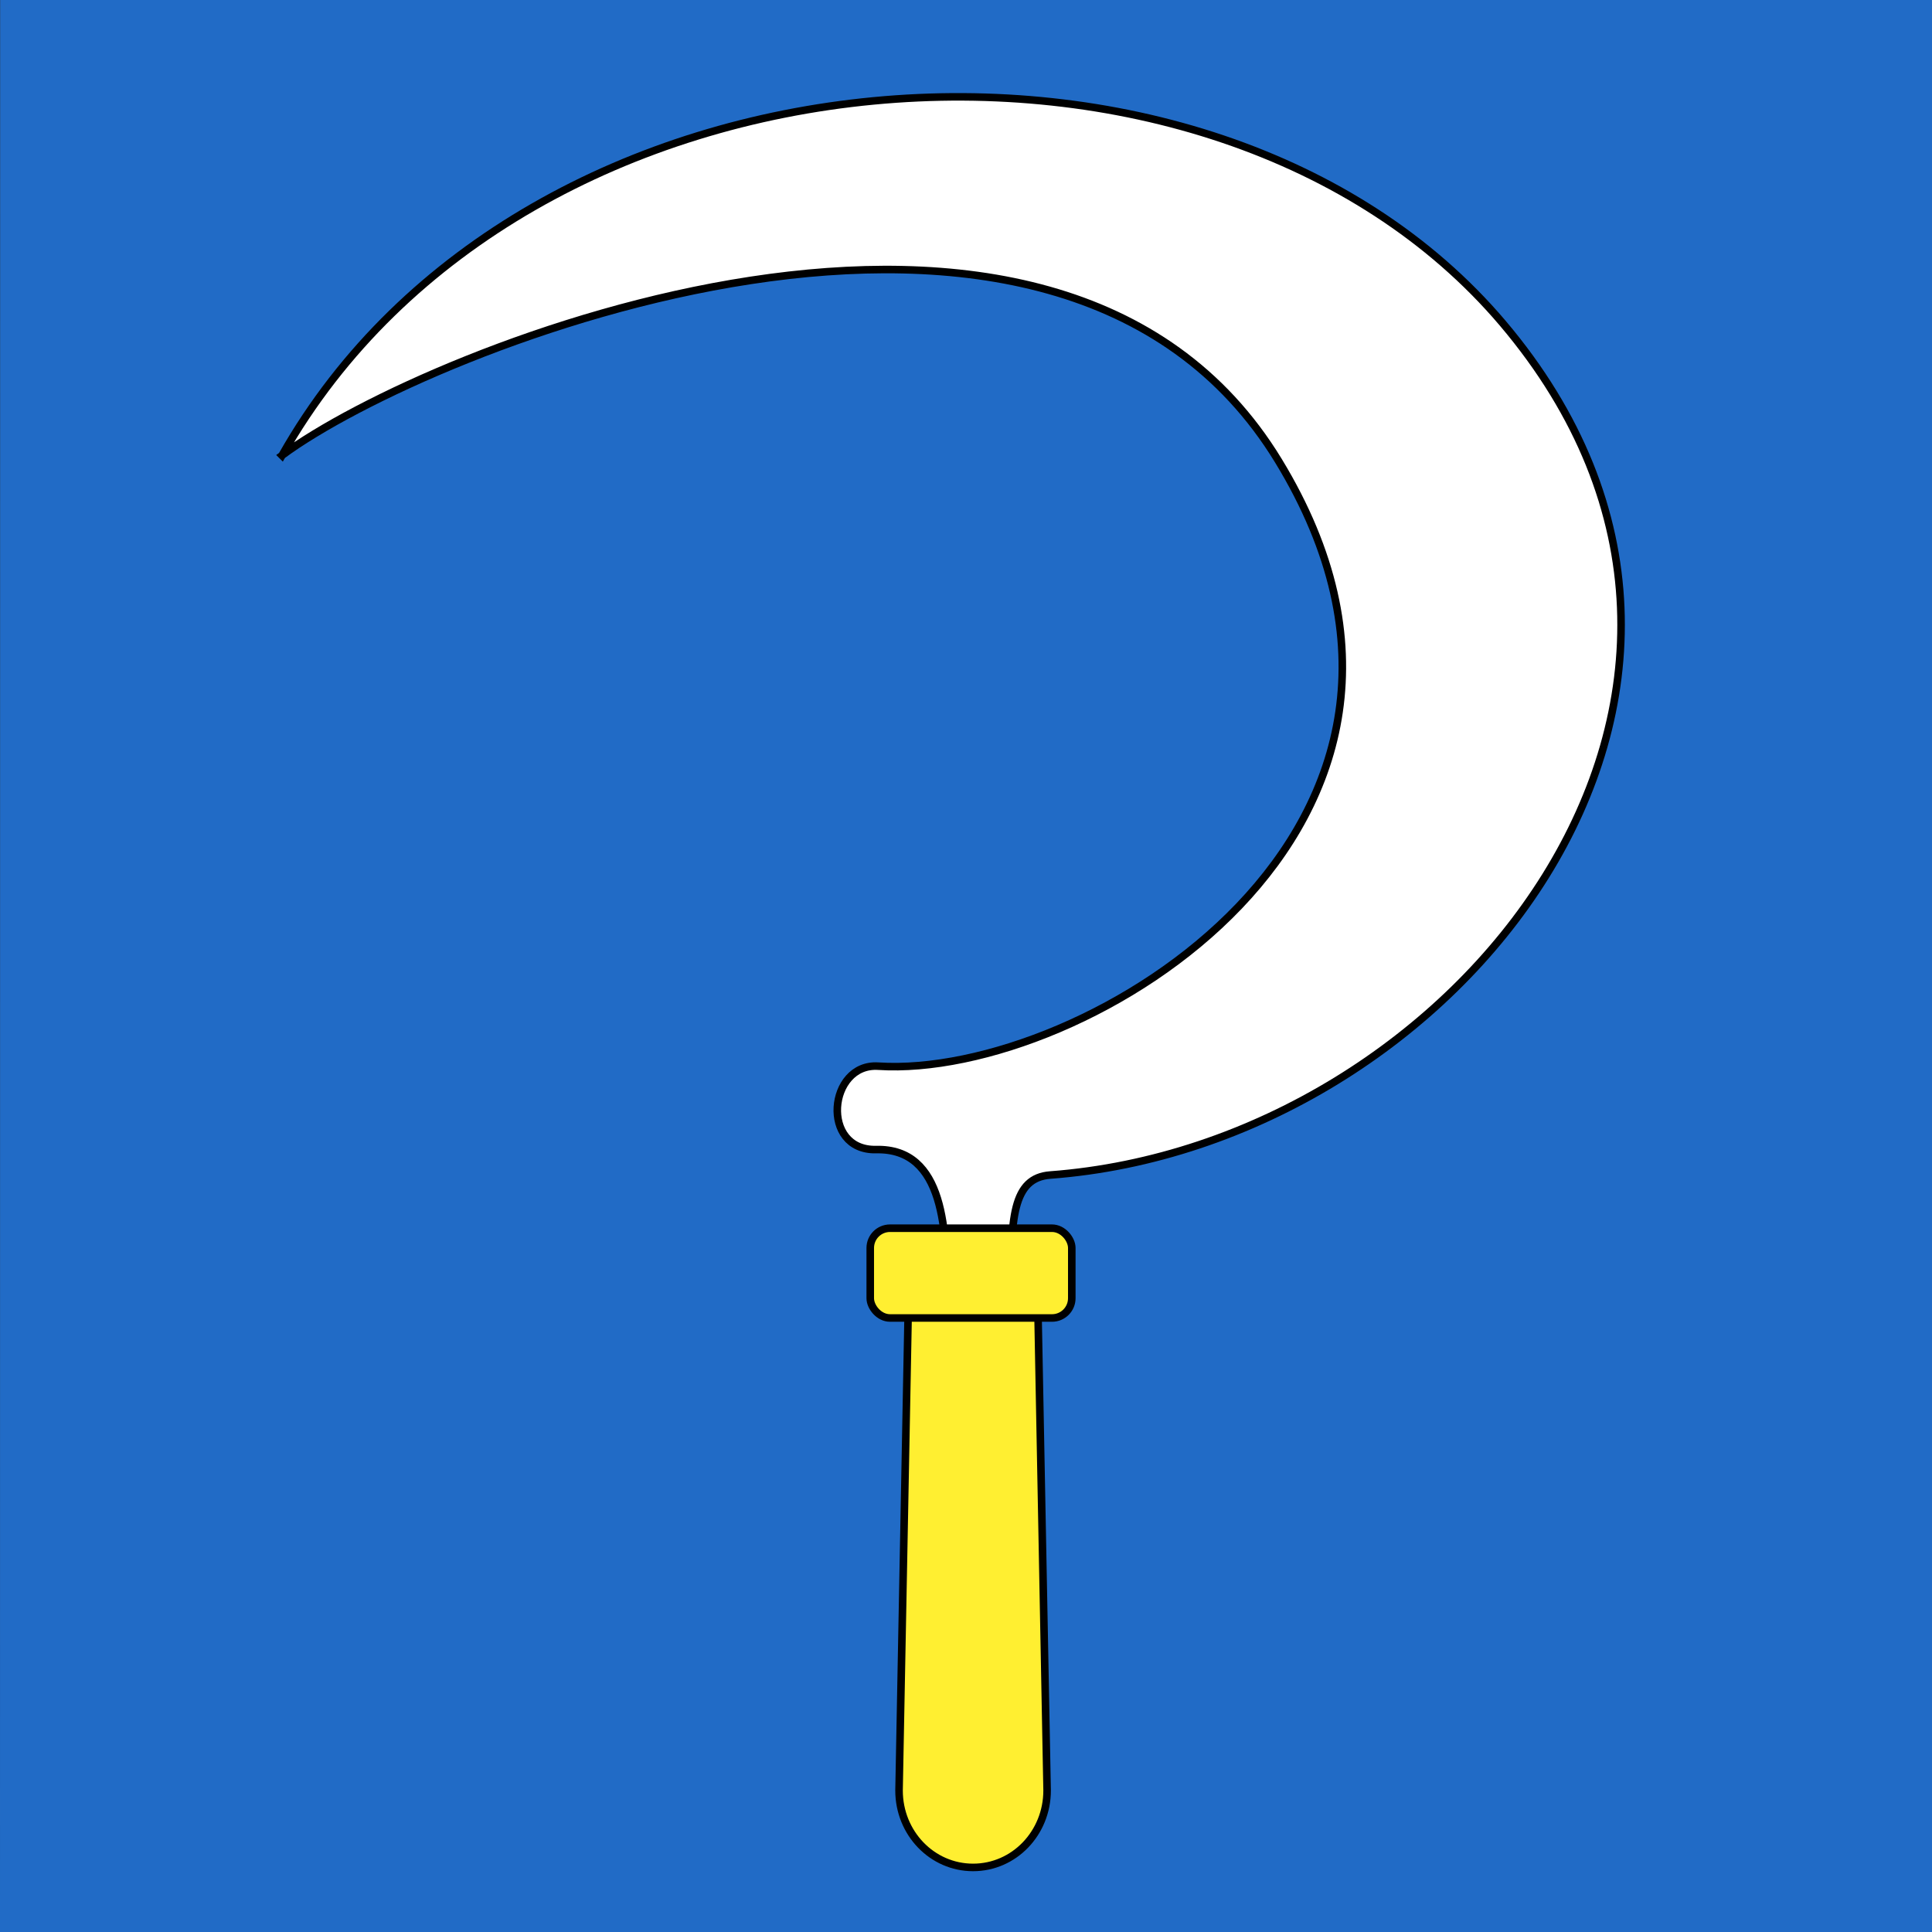 <?xml version="1.0" encoding="UTF-8" standalone="no"?>
<!-- Generator: Adobe Illustrator 26.0.3, SVG Export Plug-In . SVG Version: 6.00 Build 0)  -->

<svg
   xmlns:dc="http://purl.org/dc/elements/1.1/"
   xmlns:cc="http://creativecommons.org/ns#"
   xmlns:rdf="http://www.w3.org/1999/02/22-rdf-syntax-ns#"
   xmlns:svg="http://www.w3.org/2000/svg"
   xmlns="http://www.w3.org/2000/svg"
   xmlns:sodipodi="http://sodipodi.sourceforge.net/DTD/sodipodi-0.dtd"
   xmlns:inkscape="http://www.inkscape.org/namespaces/inkscape"
   version="1.1"
   id="Layer_1"
   x="0px"
   y="0px"
   viewBox="0 0 512 512"
   style="enable-background:new 0 0 512 512;"
   xml:space="preserve"
   sodipodi:docname="CHE Brütten Flag.svg"
   inkscape:version="0.92.3 (2405546, 2018-03-11)"><rect x="0" y="0" width="512" height="512" fill="#333333" stroke="none"/><defs
   id="defs16"><inkscape:path-effect
     effect="spiro"
     id="path-effect4748-5-0"
     is_visible="true" /><inkscape:path-effect
     effect="spiro"
     id="path-effect4748-5-8"
     is_visible="true" /><inkscape:path-effect
     effect="spiro"
     id="path-effect4748-5"
     is_visible="true" /><inkscape:path-effect
     effect="spiro"
     id="path-effect4748"
     is_visible="true" /><inkscape:perspective
     id="perspective28"
     inkscape:persp3d-origin="301.5 : 254.33333 : 1"
     inkscape:vp_z="603 : 381.5 : 1"
     inkscape:vp_y="0 : 1000 : 0"
     inkscape:vp_x="0 : 381.5 : 1"
     sodipodi:type="inkscape:persp3d" /><linearGradient
     id="linearGradient2893"><stop
       id="stop2895"
       offset="0"
       style="stop-color:#ffffff;stop-opacity:0.314;" /><stop
       style="stop-color:#ffffff;stop-opacity:0.251;"
       offset="0.19"
       id="stop2897" /><stop
       id="stop2901"
       offset="0.6"
       style="stop-color:#6b6b6b;stop-opacity:0.125;" /><stop
       id="stop2899"
       offset="1"
       style="stop-color:#000000;stop-opacity:0.125;" /></linearGradient><linearGradient
     id="linearGradient2955"><stop
       id="stop2965"
       offset="0"
       style="stop-color:white;stop-opacity:0;" /><stop
       id="stop2959"
       offset="1"
       style="stop-color:black;stop-opacity:0.646;" /></linearGradient><inkscape:perspective
     sodipodi:type="inkscape:persp3d"
     inkscape:vp_x="0 : 420.94501 : 1"
     inkscape:vp_y="0 : 1000 : 0"
     inkscape:vp_z="595.27502 : 420.94501 : 1"
     inkscape:persp3d-origin="297.63751 : 280.63 : 1"
     id="perspective2767" /><inkscape:path-effect
     effect="spiro"
     id="path-effect1695"
     is_visible="true" /><inkscape:path-effect
     effect="spiro"
     id="path-effect1691"
     is_visible="true" /><clipPath
     id="clipPath3816-6"><path
       inkscape:connector-curvature="0"
       style="display:inline;fill:none;stroke:#000000;stroke-width:3;stroke-miterlimit:4;stroke-dasharray:none;stroke-opacity:1"
       id="path3818-4"
       d="m -101.742,213.129 -0.025,437.848 761.615,-0.029 v -0.043 -437.776 z"
       sodipodi:nodetypes="cccccc" /></clipPath><style
     id="style1034">
      .cls-1 {
        stroke-width: 2.5px;
      }

      .cls-1, .cls-2, .cls-3, .cls-4 {
        fill: none;
        stroke-linecap: round;
        stroke-linejoin: round;
      }

      .cls-1, .cls-3, .cls-4 {
        stroke: #231f20;
      }

      .cls-5 {
        fill: #ed1e24;
      }

      .cls-6 {
        fill: #feda00;
      }

      .cls-7 {
        fill: #231f20;
      }

      .cls-2 {
        stroke: #000;
        stroke-width: 5px;
      }

      .cls-3 {
        stroke-width: 1.8px;
      }

      .cls-4 {
        stroke-width: 3px;
      }
    </style></defs><sodipodi:namedview
   pagecolor="#ffffff"
   bordercolor="#666666"
   borderopacity="1"
   objecttolerance="10"
   gridtolerance="10"
   guidetolerance="10"
   inkscape:pageopacity="0"
   inkscape:pageshadow="2"
   inkscape:window-width="1920"
   inkscape:window-height="1017"
   id="namedview14"
   showgrid="false"
   inkscape:zoom="1"
   inkscape:cx="317.54579"
   inkscape:cy="106.18563"
   inkscape:window-x="-8"
   inkscape:window-y="-8"
   inkscape:window-maximized="1"
   inkscape:current-layer="layer1" />
<style
   type="text/css"
   id="style2">
	.st0{fill:#FFFFFF;}
	.st1{fill-rule:evenodd;clip-rule:evenodd;fill:#010101;stroke:#FFFFFF;stroke-width:4.217;}
	.st2{fill-rule:evenodd;clip-rule:evenodd;fill:#E01F26;stroke:#010101;stroke-width:4.217;}
	.st3{fill:none;stroke:#010101;stroke-width:4.217;}
	.st4{fill-rule:evenodd;clip-rule:evenodd;fill:#FFFFFF;}
</style>


<style
   id="style2-9"
   type="text/css">
	.st0{fill:#FFFFFF;}
	.st1{fill-rule:evenodd;clip-rule:evenodd;fill:#010101;stroke:#FFFFFF;stroke-width:4.217;}
	.st2{fill-rule:evenodd;clip-rule:evenodd;fill:#E01F26;stroke:#010101;stroke-width:4.217;}
	.st3{fill:none;stroke:#010101;stroke-width:4.217;}
	.st4{fill-rule:evenodd;clip-rule:evenodd;fill:#FFFFFF;}
</style><g
   id="layer1"
   transform="translate(-18.076,-801.876)"><path
     style="fill:#216bc6;fill-opacity:1;fill-rule:evenodd;stroke:none;stroke-width:2;stroke-linecap:butt;stroke-miterlimit:4;stroke-dashoffset:0;stroke-opacity:1"
     id="path3282"
     d="m 18.119,801.859 -0.043,512.043 512,-0.026 0.007,-512.017 z"
     inkscape:connector-curvature="0"
     sodipodi:nodetypes="ccccc" /><path
     style="fill:#ffffff;fill-opacity:1;fill-rule:evenodd;stroke:#000000;stroke-width:2;stroke-linecap:butt;stroke-linejoin:miter;stroke-opacity:1;stroke-miterlimit:4;stroke-dasharray:none"
     id="path2483"
     d="M 92.802,922.575 C 156.692,809.758 339.093,796.524 416.283,887.492 c 82.746,97.597 -12.335,217.762 -119.871,225.776 -9.936,0.737 -10.75,11.323 -10.152,32.049 l -17.225,0.801 c 0,-17.879 -0.539,-40.003 -18.775,-39.592 -14.877,0.335 -12.695,-22.956 0.545,-22.103 54.379,3.504 165.338,-63.207 106.044,-160.481 -59.138,-97.018 -225.651,-29.893 -264.048,-1.368 z"
     inkscape:connector-curvature="0" /><path
     style="color:#000000;display:inline;overflow:visible;visibility:visible;fill:#ffef31;fill-opacity:1;fill-rule:evenodd;stroke:#000000;stroke-width:2;stroke-linecap:butt;stroke-linejoin:miter;stroke-miterlimit:4;stroke-dashoffset:0;stroke-opacity:1;marker:none;marker-start:none;marker-mid:none;marker-end:none;enable-background:accumulate;stroke-dasharray:none"
     id="rect2489"
     d="m 295.571,1276.368 c 0,11.299 -8.751,20.396 -19.62,20.396 -10.87,0 -19.62,-9.097 -19.62,-20.396 l 2.453,-128.19 h 34.335 z"
     inkscape:connector-curvature="0" /><rect
     style="color:#000000;display:inline;overflow:visible;visibility:visible;opacity:1;fill:#ffef31;fill-opacity:1;fill-rule:evenodd;stroke:#000000;stroke-width:2;stroke-linecap:butt;stroke-linejoin:miter;stroke-miterlimit:4;stroke-dasharray:none;stroke-dashoffset:0;stroke-opacity:1;marker:none;marker-start:none;marker-mid:none;marker-end:none;enable-background:accumulate"
     id="rect2485"
     y="1127.363"
     x="248.701"
     ry="5.237"
     height="23.795"
     width="53.41"
     rx="5.237" /></g></svg>